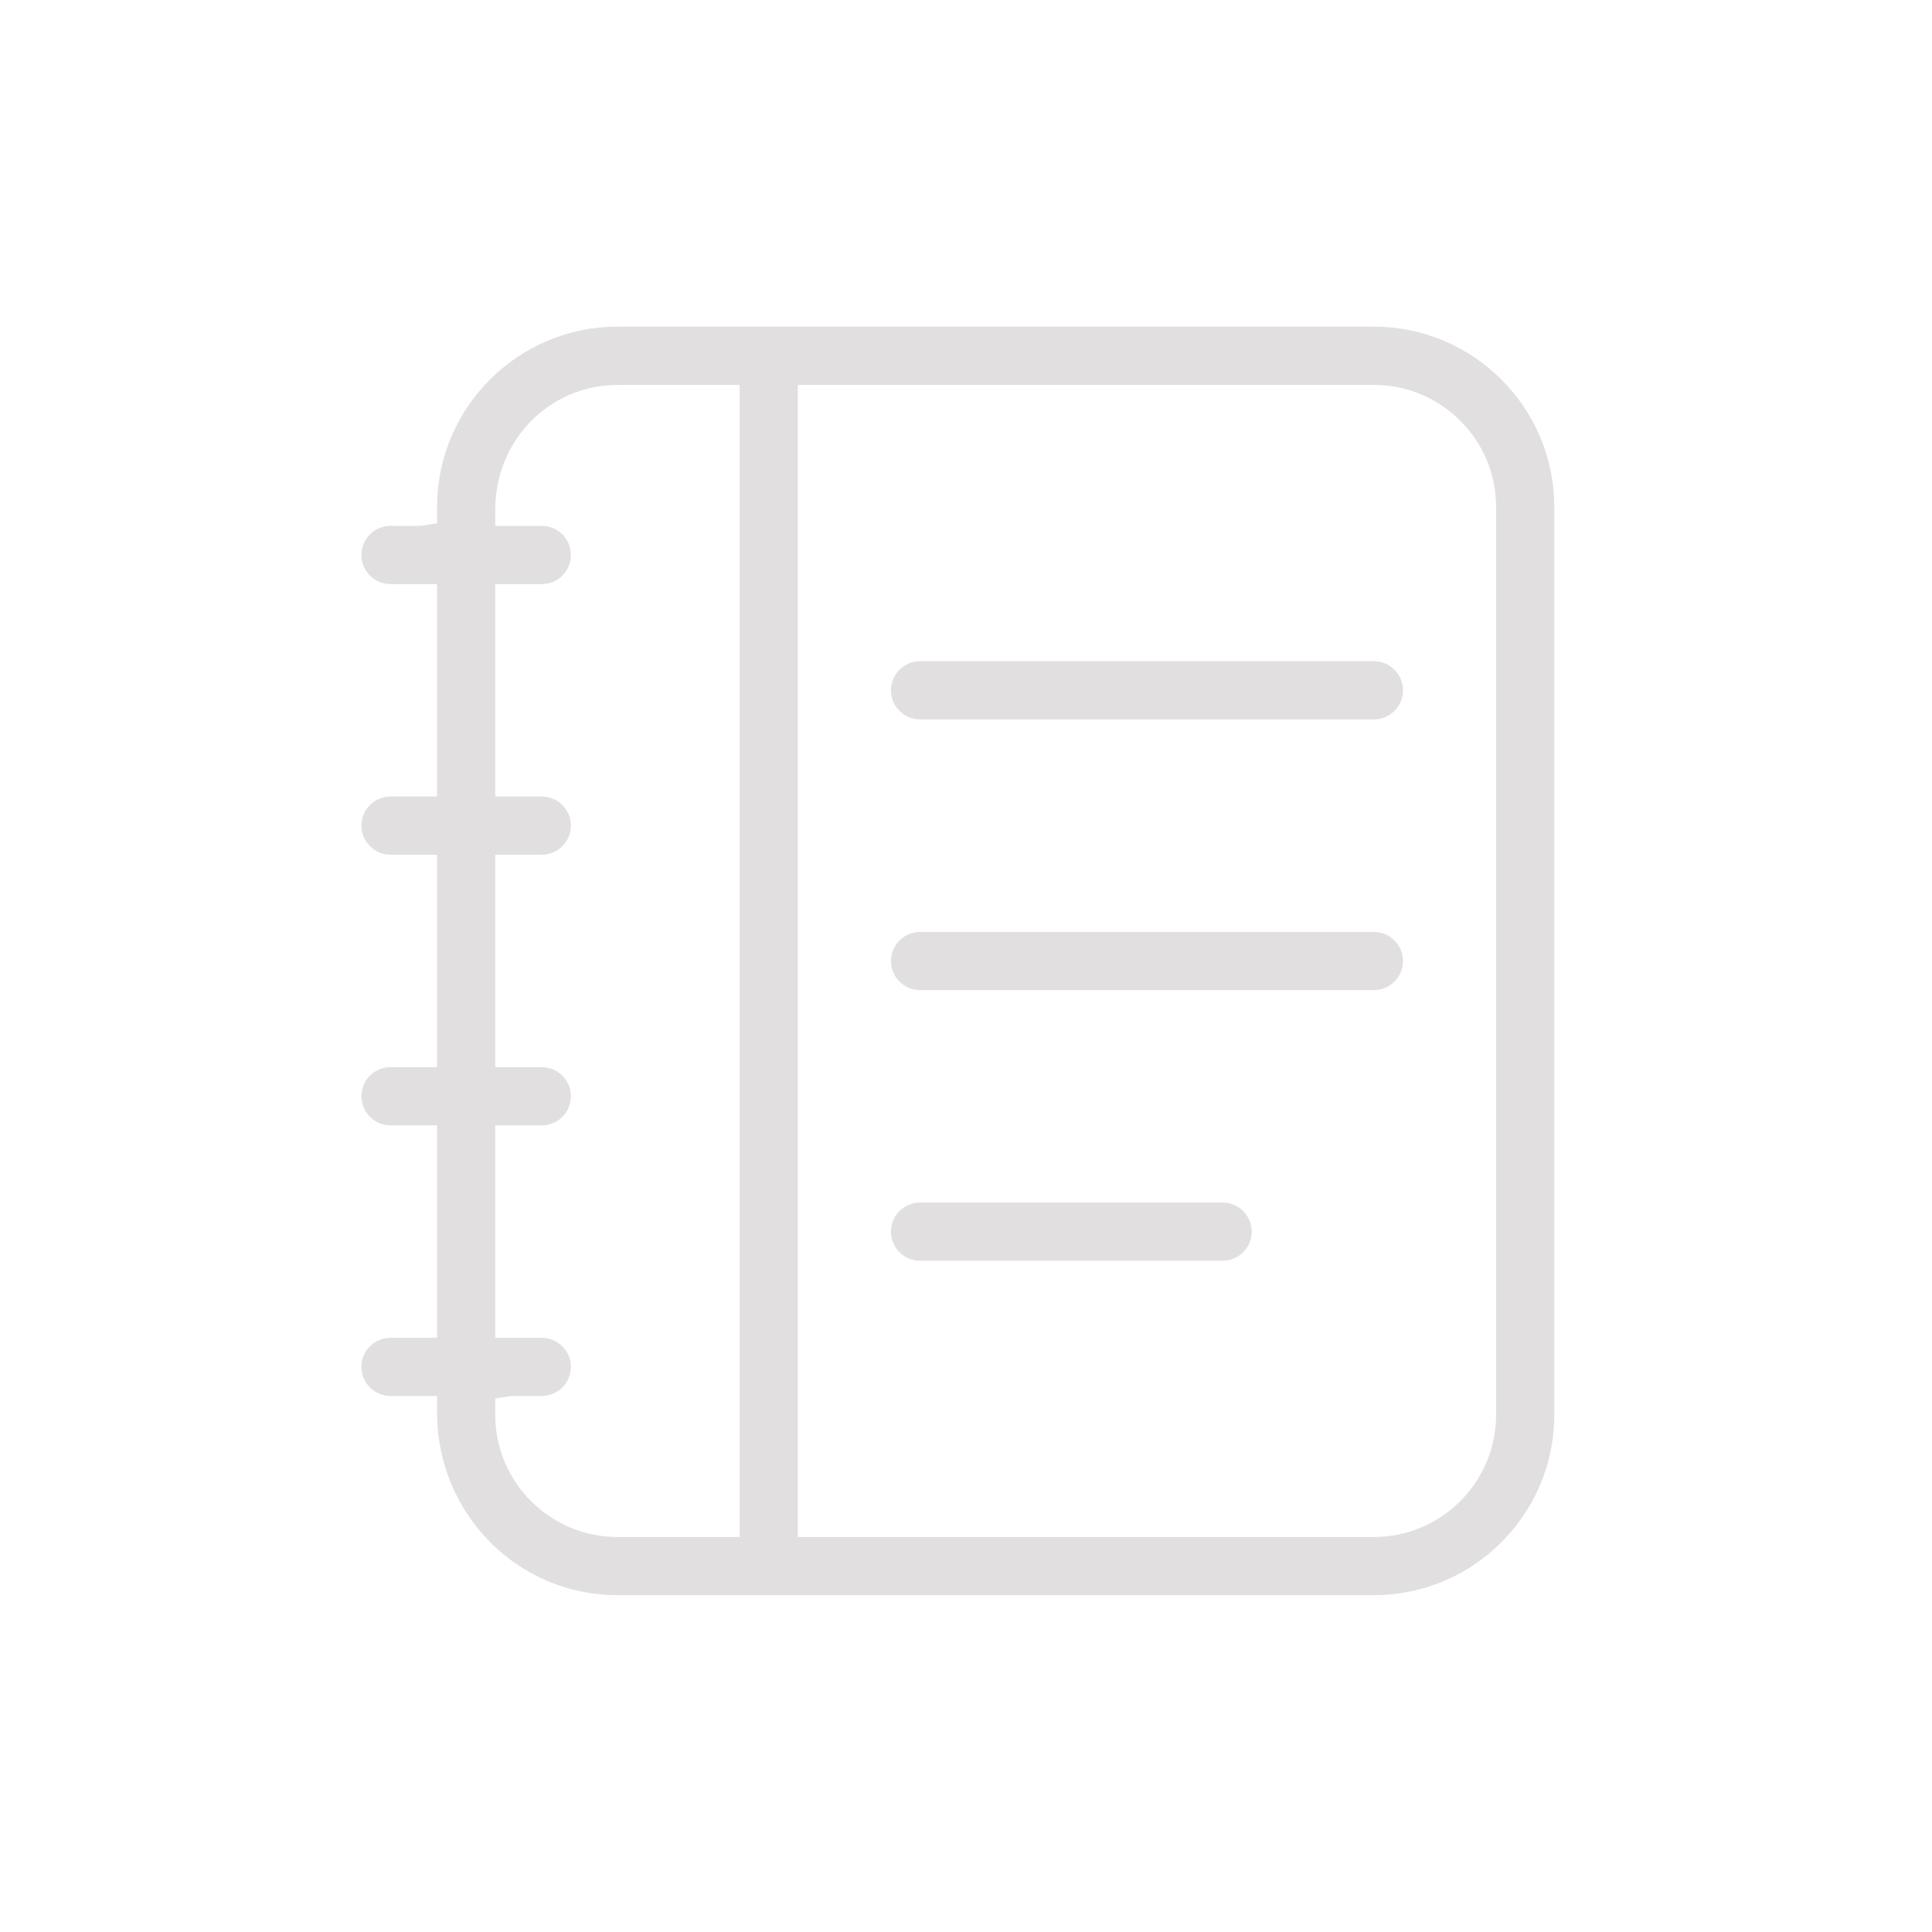 <svg width="103" height="103" viewBox="0 0 103 103" fill="none" xmlns="http://www.w3.org/2000/svg">
<path d="M82.864 27.032C82.864 21.731 78.55 17.415 73.247 17.415H32.918C27.616 17.415 23.302 21.729 23.302 27.032V27.901L22.433 28.036H20.819C19.963 28.036 19.268 28.731 19.268 29.587C19.268 30.443 19.963 31.138 20.819 31.138H23.301V42.462L20.82 42.465C19.964 42.465 19.269 43.16 19.269 44.016C19.269 44.872 19.964 45.567 20.82 45.567H23.302V56.893H20.819C19.963 56.893 19.268 57.588 19.268 58.444C19.268 59.3 19.963 59.995 20.819 59.995H23.301V71.321H20.819C19.963 71.321 19.268 72.016 19.268 72.871C19.268 73.726 19.963 74.423 20.819 74.423H23.301V75.292C23.301 80.728 27.615 85.042 32.916 85.042H73.246C78.549 85.042 82.863 80.728 82.863 75.424L82.864 27.032ZM39.432 81.942H32.916C29.325 81.942 26.401 79.019 26.401 75.427V74.558L27.27 74.423H28.883C29.739 74.423 30.434 73.728 30.434 72.872C30.434 72.018 29.739 71.323 28.883 71.323H26.403V59.996H28.885C29.741 59.996 30.436 59.301 30.436 58.446C30.436 57.59 29.741 56.895 28.885 56.895H26.403V45.567H28.885C29.741 45.567 30.436 44.872 30.436 44.018C30.436 43.162 29.741 42.467 28.885 42.467H26.403V31.141H28.885C29.741 31.141 30.436 30.446 30.436 29.59C30.436 28.734 29.741 28.039 28.885 28.039H26.403V27.17C26.403 23.444 29.326 20.521 32.918 20.521H39.433L39.432 81.942ZM79.761 75.427C79.761 79.019 76.837 81.942 73.244 81.942H42.533V20.519H73.246C76.839 20.519 79.762 23.441 79.762 27.032L79.761 75.427Z" fill="#E1DFDF"/>
<path d="M49.049 38.352H73.246C74.102 38.352 74.797 37.657 74.797 36.803C74.797 35.947 74.102 35.251 73.246 35.251H49.049C48.195 35.251 47.499 35.947 47.499 36.803C47.498 37.656 48.193 38.352 49.049 38.352Z" fill="#E1DFDF"/>
<path d="M49.049 52.785H73.246C74.102 52.785 74.797 52.09 74.797 51.234C74.797 50.379 74.102 49.684 73.246 49.684H49.049C48.195 49.684 47.499 50.379 47.499 51.234C47.499 52.09 48.193 52.785 49.049 52.785Z" fill="#E1DFDF"/>
<path d="M65.181 64.112H49.05C48.195 64.112 47.499 64.807 47.499 65.662C47.499 66.518 48.195 67.213 49.05 67.213H65.181C66.036 67.213 66.732 66.518 66.732 65.662C66.732 64.807 66.036 64.112 65.181 64.112Z" fill="#E1DFDF"/>
</svg>
